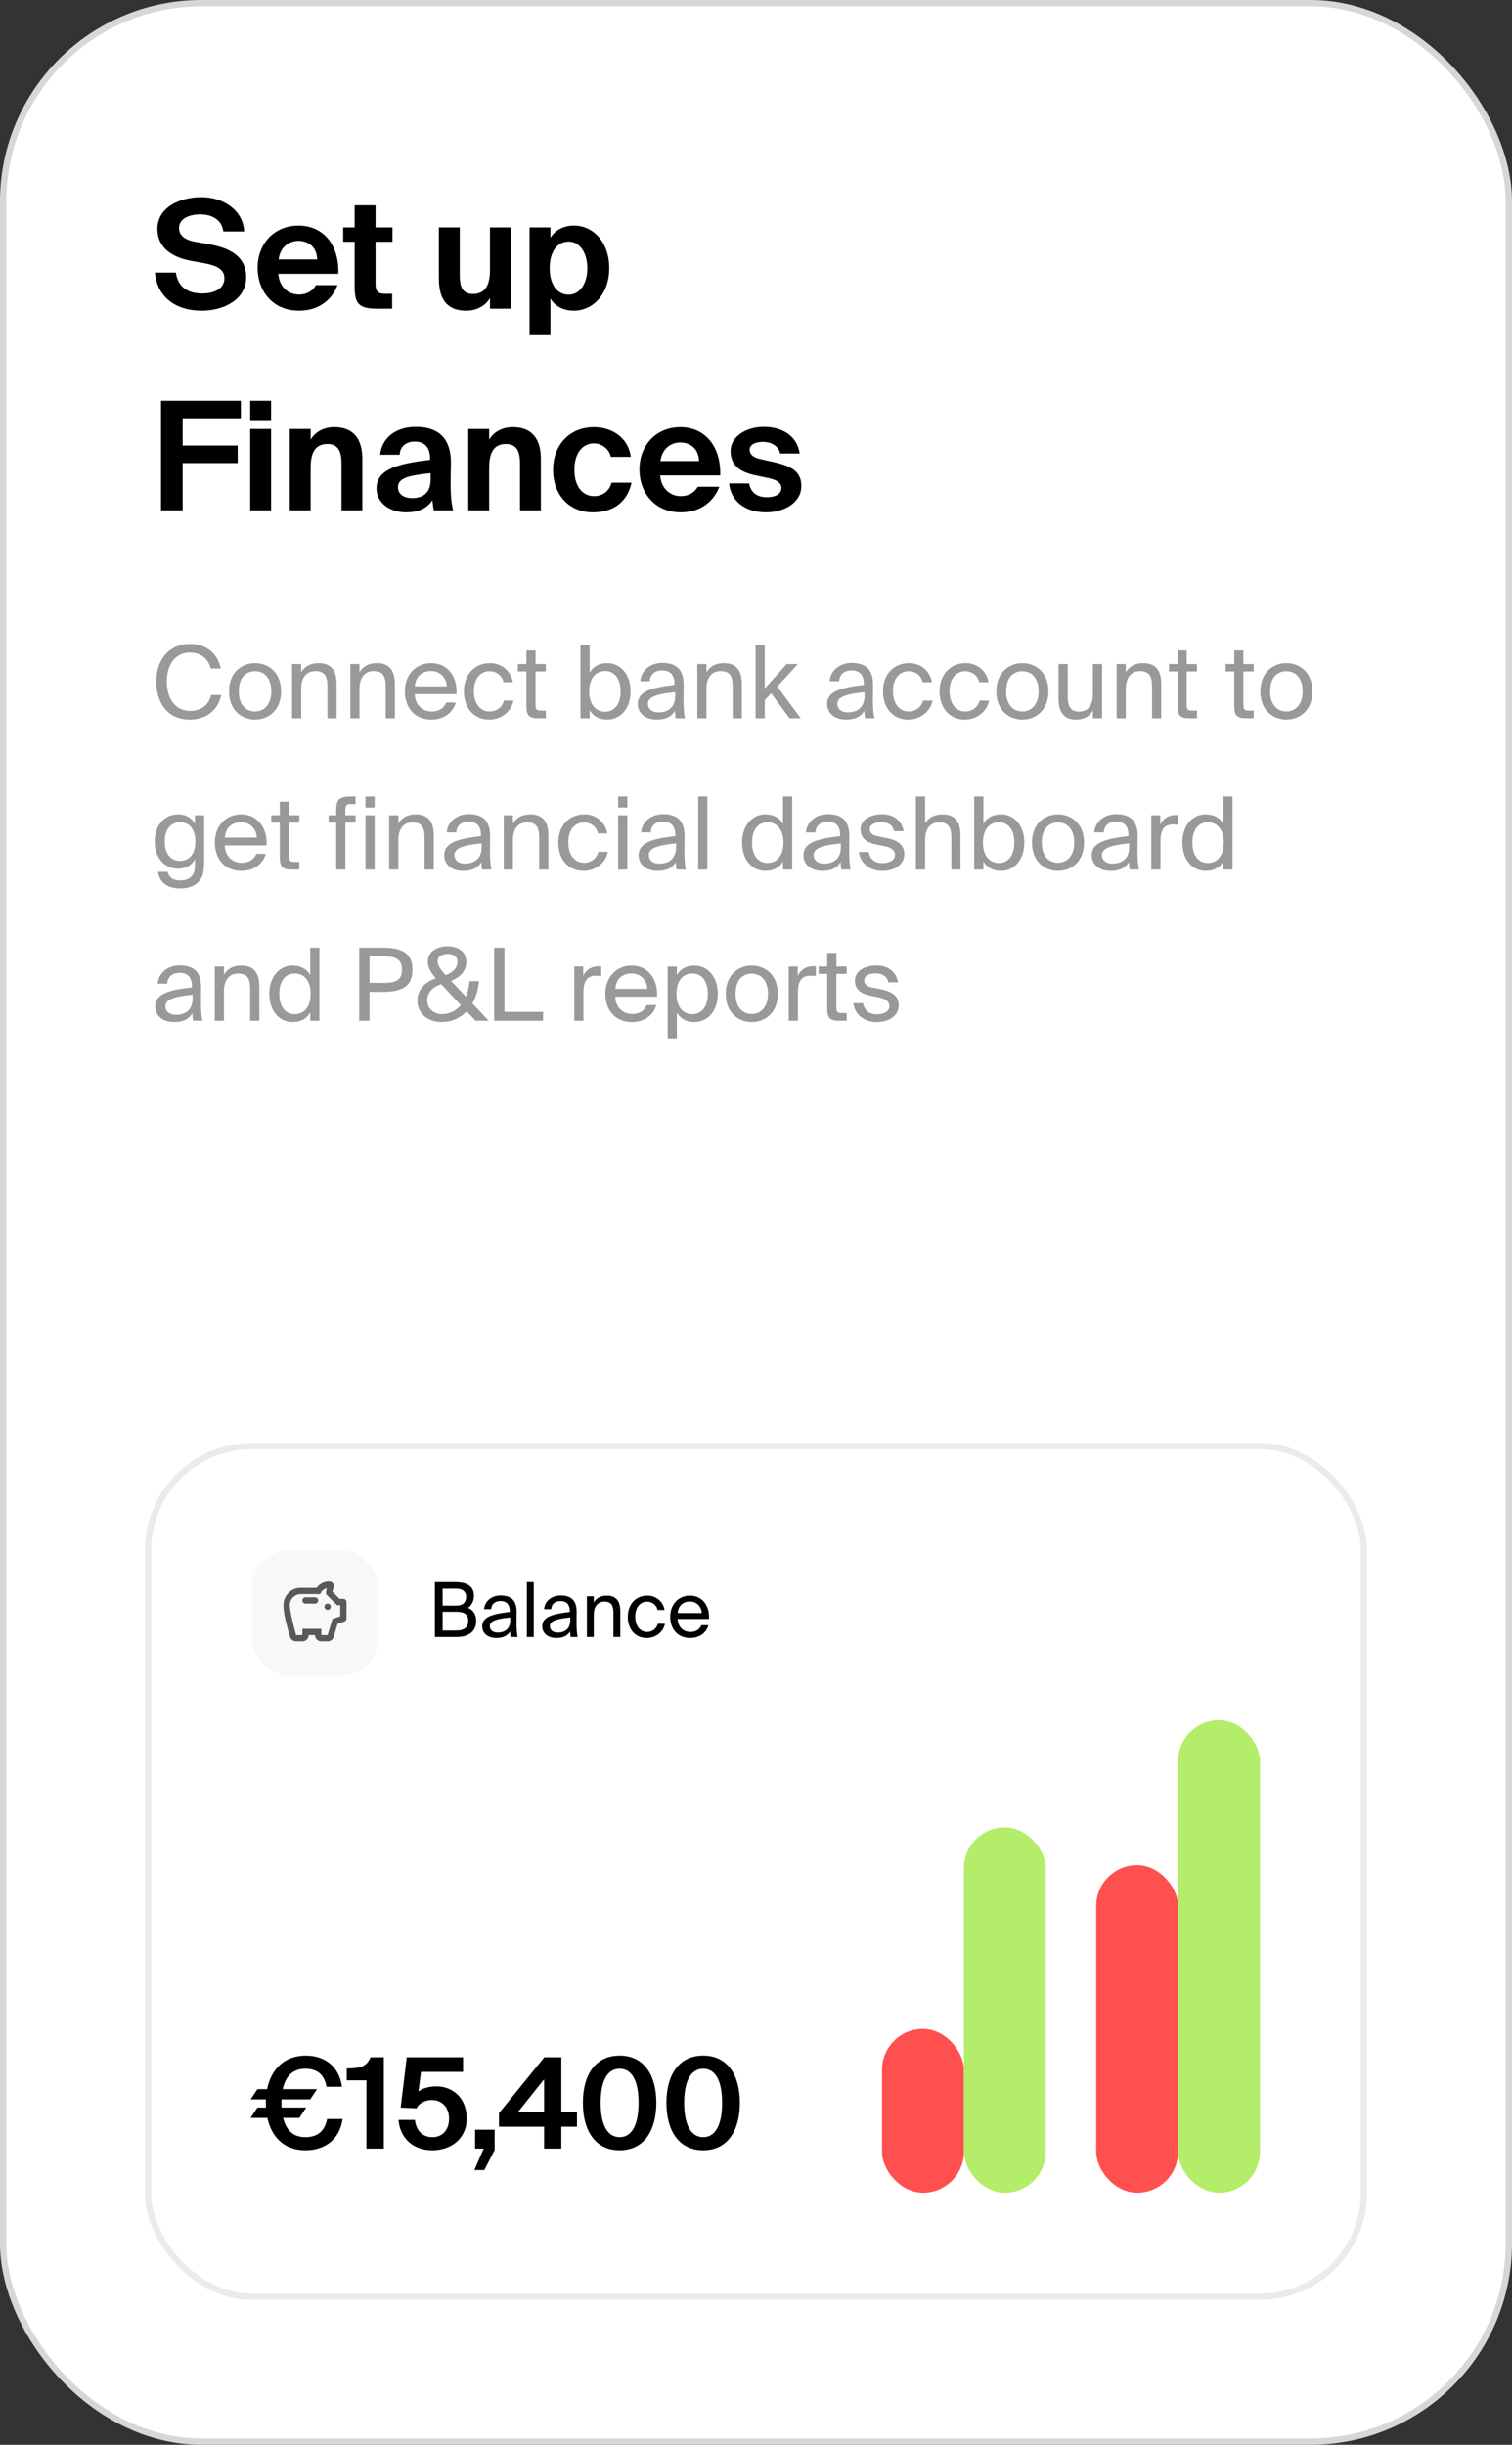 <svg xmlns="http://www.w3.org/2000/svg" width="240" height="388" fill="none"><rect width="100%" height="100%" fill="#333333" stroke="none"/><rect width="240" height="388" fill="#fff" rx="32"/><rect width="239" height="387" x=".5" y=".5" stroke="#000" stroke-opacity=".16" rx="31.5"/><path fill="#000" d="M30.192 41.368c-2.832-.552-5.208-2.016-5.208-5.04 0-3.504 3.72-5.04 6.936-5.04 3.6 0 6.672 2.112 6.84 5.448h-3.312c-.264-2.04-2.04-2.712-3.672-2.712-1.584 0-3.36.6-3.36 2.16 0 1.224 1.032 1.896 2.424 2.16l2.28.408c2.832.504 5.952 1.632 5.952 5.232 0 3.576-3.552 5.328-7.056 5.328-4.272 0-7.104-2.304-7.416-6.048h3.312c.384 2.544 2.16 3.312 4.224 3.312 1.536 0 3.48-.552 3.48-2.424 0-1.488-1.368-2.04-3.216-2.376l-2.208-.408Zm13.986 2.088c.168 2.208 1.704 3.288 3.264 3.288 1.008 0 2.04-.36 2.712-1.488h3.408c-.696 1.92-2.592 4.056-6.096 4.056-4.152 0-6.576-3.096-6.576-6.816 0-3.84 2.664-6.696 6.48-6.696 3.984 0 6.48 3.096 6.336 7.656h-9.528Zm.048-2.28h6.12c-.072-2.184-1.608-2.952-3-2.952-1.248 0-2.856.792-3.12 2.952Zm12.07-8.592h3.312v3.504h2.688v2.28h-2.688v6.672c0 1.32.456 1.584 1.632 1.584h1.008V49h-2.424c-2.952 0-3.528-.912-3.528-3.48v-7.152h-1.824v-2.28h1.824v-3.504Zm21.48 14.712c-.744 1.296-2.184 2.016-3.768 2.016-3.096 0-4.344-1.896-4.344-5.064v-8.16h3.312v7.44c0 1.728.24 3.12 2.112 3.12 2.184 0 2.688-1.8 2.688-3.84v-6.72h3.312V49h-3.312v-1.704Zm6.282 5.904V36.088h3.312v1.656c.696-1.2 2.088-1.944 3.72-1.944 3.12 0 5.616 2.688 5.616 6.744 0 4.128-2.568 6.768-5.64 6.768-1.344 0-2.88-.528-3.696-1.944V53.2h-3.312Zm9.168-10.632c0-2.52-1.248-4.224-2.952-4.224-1.824 0-3.024 1.608-3.024 4.2 0 2.64 1.2 4.224 3.024 4.224 1.704 0 2.952-1.68 2.952-4.2ZM25.56 63.6h12.672v2.784h-9.24v4.32h8.736v2.784h-8.736V81H25.56V63.6Zm17.467 0v3.072h-3.312V63.6h3.312Zm0 4.488V81h-3.312V68.088h3.312Zm6.28 1.704c.745-1.296 2.16-1.992 3.745-1.992 3.096 0 4.464 1.896 4.464 5.064V81h-3.312v-7.416c0-1.68-.36-3.12-2.232-3.12-2.184 0-2.664 1.776-2.664 3.816V81h-3.312V68.088h3.312v1.704Zm15.114 11.52c-2.472 0-4.656-1.44-4.656-3.792 0-3.048 3.432-3.96 8.496-4.536v-.216c0-1.992-1.08-2.688-2.424-2.688-1.272 0-2.328.672-2.4 2.088H60.34c.24-2.544 2.352-4.416 5.664-4.416 3.072 0 5.568 1.32 5.568 5.688 0 .408-.048 2.112-.048 3.288 0 2.04.144 3.192.384 4.272H68.86c-.096-.408-.168-.984-.216-1.608-.912 1.344-2.28 1.92-4.224 1.92Zm3.936-6.216c-3.696.384-5.184.816-5.184 2.256 0 .936.744 1.704 2.232 1.704 2.064 0 2.952-1.128 2.952-3v-.96Zm9.287-5.304c.744-1.296 2.16-1.992 3.744-1.992 3.096 0 4.464 1.896 4.464 5.064V81H82.54v-7.416c0-1.68-.36-3.12-2.232-3.12-2.184 0-2.664 1.776-2.664 3.816V81h-3.312V68.088h3.312v1.704Zm22.481 2.712h-3.168c-.24-1.224-1.44-2.136-2.688-2.136-1.728 0-3.096 1.464-3.096 4.152 0 2.712 1.296 4.224 3.12 4.224 1.128 0 2.352-.576 2.784-2.136h3.168c-.768 3.528-3.456 4.704-6.12 4.704-3.864 0-6.336-2.856-6.336-6.744 0-3.936 2.616-6.768 6.48-6.768 2.688 0 5.424 1.488 5.856 4.704Zm4.663 2.952c.168 2.208 1.704 3.288 3.264 3.288 1.008 0 2.04-.36 2.712-1.488h3.408c-.696 1.92-2.592 4.056-6.096 4.056-4.152 0-6.576-3.096-6.576-6.816 0-3.84 2.664-6.696 6.48-6.696 3.984 0 6.48 3.096 6.336 7.656h-9.528Zm.048-2.28h6.12c-.072-2.184-1.608-2.952-3-2.952-1.248 0-2.856.792-3.12 2.952Zm19.002-1.2c-.24-1.08-1.248-1.848-2.76-1.848-1.224 0-2.088.456-2.088 1.248 0 .696.504 1.224 1.728 1.488l1.728.384c2.568.576 4.752 1.224 4.752 3.888 0 2.592-2.664 4.176-5.592 4.176-3.168 0-5.568-1.632-5.88-4.584h3.192c.192 1.248 1.08 2.184 2.784 2.184 1.416 0 2.328-.528 2.328-1.464 0-.96-1.008-1.344-2.112-1.584l-1.92-.408c-2.424-.504-4.032-1.512-4.032-3.864 0-2.328 2.496-3.84 5.28-3.84 2.688 0 5.256 1.248 5.688 4.224h-3.096Z"/><path fill="#000" fill-opacity=".4" d="M35.104 110.304c-.512 2.56-2.512 3.904-5.024 3.904-3.328 0-5.264-2.496-5.264-6.032 0-3.6 2.112-5.984 5.392-5.984 2.4 0 4.336 1.424 4.832 3.904h-1.584c-.352-1.44-1.472-2.528-3.328-2.528-2.048 0-3.648 1.6-3.648 4.608 0 2.928 1.536 4.656 3.696 4.656 1.84 0 2.976-1.04 3.344-2.528h1.584Zm9.51-.576c0 3.12-2.128 4.48-4.128 4.48s-4.128-1.36-4.128-4.48 2.128-4.48 4.128-4.48 4.128 1.36 4.128 4.48Zm-4.128 3.2c1.312 0 2.576-.992 2.576-3.2 0-2.288-1.264-3.2-2.576-3.2s-2.576.848-2.576 3.2c0 2.288 1.264 3.2 2.576 3.2Zm7.325-6.24c.496-.816 1.328-1.44 2.784-1.44 2.08 0 2.832 1.344 2.832 3.312V114h-1.456v-5.008c0-1.328-.224-2.48-1.888-2.48-1.408 0-2.272.976-2.272 2.816V114h-1.456v-8.608h1.456v1.296Zm9.25 0c.496-.816 1.328-1.44 2.784-1.44 2.08 0 2.832 1.344 2.832 3.312V114h-1.456v-5.008c0-1.328-.224-2.48-1.888-2.48-1.408 0-2.272.976-2.272 2.816V114h-1.456v-8.608h1.456v1.296Zm8.77 3.488c.064 1.856 1.376 2.752 2.656 2.752 1.28 0 1.984-.576 2.352-1.424h1.504c-.4 1.488-1.76 2.704-3.856 2.704-2.72 0-4.224-1.952-4.224-4.496 0-2.72 1.824-4.464 4.176-4.464 2.624 0 4.208 2.208 4.016 4.928h-6.624Zm.016-1.248h5.072c-.032-1.216-.944-2.432-2.48-2.432-1.296 0-2.464.704-2.592 2.432Zm15.551-.656h-1.472c-.208-1.024-1.104-1.744-2.224-1.744-1.296 0-2.48 1.008-2.48 3.168 0 2.192 1.2 3.232 2.48 3.232 1.216 0 2.08-.816 2.288-1.728h1.504c-.288 1.616-1.84 3.008-3.84 3.008-2.464 0-4.016-1.872-4.016-4.496 0-2.56 1.616-4.464 4.16-4.464 2.08 0 3.408 1.568 3.6 3.024Zm2.154-5.04h1.456v2.16h1.632v1.168h-1.632v5.104c0 .896.064 1.12.896 1.12h.736V114h-1.056c-1.648 0-2.032-.368-2.032-2.16v-5.28h-1.36v-1.168h1.36v-2.16Zm10.04-.832v4.352c.528-.912 1.44-1.504 2.816-1.504 1.968 0 3.68 1.648 3.68 4.48 0 2.848-1.712 4.48-3.68 4.48-1.376 0-2.288-.592-2.816-1.504V114h-1.456v-11.6h1.456Zm2.448 10.56c1.488 0 2.464-1.184 2.464-3.232s-.976-3.232-2.464-3.232c-1.296 0-2.512.96-2.512 3.232 0 2.272 1.216 3.232 2.512 3.232Zm5.194-1.232c0-2.032 2.288-2.624 5.824-3.024v-.208c0-1.568-.88-2.096-1.952-2.096-1.2 0-1.904.656-1.968 1.712h-1.504c.144-1.856 1.776-2.896 3.456-2.896 2.368 0 3.44 1.136 3.424 3.552l-.016 1.984c-.016 1.44.064 2.432.224 3.248h-1.472a9.318 9.318 0 0 1-.112-1.184c-.528.88-1.424 1.392-2.944 1.392-1.616 0-2.96-.896-2.96-2.48Zm5.936-1.872c-2.64.272-4.32.656-4.32 1.84 0 .816.624 1.36 1.664 1.36 1.36 0 2.656-.624 2.656-2.656v-.544Zm4.969-3.168c.496-.816 1.328-1.44 2.784-1.44 2.08 0 2.832 1.344 2.832 3.312V114h-1.456v-5.008c0-1.328-.224-2.48-1.888-2.48-1.408 0-2.272.976-2.272 2.816V114h-1.456v-8.608h1.456v1.296Zm9.25-4.288v6.864l3.472-3.872h1.792l-3.28 3.568 3.728 5.04h-1.776l-2.928-3.968-1.008 1.088V114h-1.456v-11.6h1.456Zm9.907 9.328c0-2.032 2.288-2.624 5.824-3.024v-.208c0-1.568-.88-2.096-1.952-2.096-1.2 0-1.904.656-1.968 1.712h-1.504c.144-1.856 1.776-2.896 3.456-2.896 2.368 0 3.44 1.136 3.424 3.552l-.016 1.984c-.016 1.44.064 2.432.224 3.248h-1.472a9.318 9.318 0 0 1-.112-1.184c-.528.88-1.424 1.392-2.944 1.392-1.616 0-2.96-.896-2.96-2.48Zm5.936-1.872c-2.64.272-4.32.656-4.32 1.84 0 .816.624 1.36 1.664 1.36 1.36 0 2.656-.624 2.656-2.656v-.544Zm10.682-1.584h-1.472c-.208-1.024-1.104-1.744-2.224-1.744-1.296 0-2.48 1.008-2.48 3.168 0 2.192 1.2 3.232 2.48 3.232 1.216 0 2.08-.816 2.288-1.728h1.504c-.288 1.616-1.84 3.008-3.84 3.008-2.464 0-4.016-1.872-4.016-4.496 0-2.56 1.616-4.464 4.16-4.464 2.08 0 3.408 1.568 3.6 3.024Zm8.984 0h-1.472c-.208-1.024-1.104-1.744-2.224-1.744-1.296 0-2.48 1.008-2.48 3.168 0 2.192 1.2 3.232 2.48 3.232 1.216 0 2.08-.816 2.288-1.728h1.504c-.288 1.616-1.84 3.008-3.84 3.008-2.464 0-4.016-1.872-4.016-4.496 0-2.56 1.616-4.464 4.16-4.464 2.08 0 3.408 1.568 3.6 3.024Zm9.513 1.456c0 3.12-2.128 4.48-4.128 4.48s-4.128-1.36-4.128-4.48 2.128-4.48 4.128-4.48 4.128 1.36 4.128 4.48Zm-4.128 3.2c1.312 0 2.576-.992 2.576-3.2 0-2.288-1.264-3.2-2.576-3.2s-2.576.848-2.576 3.2c0 2.288 1.264 3.2 2.576 3.2Zm11.197-.16c-.496.816-1.28 1.44-2.704 1.44-2 0-2.752-1.344-2.752-3.312v-5.504h1.456v5.072c0 1.328.224 2.48 1.808 2.48 1.376 0 2.192-.976 2.192-2.816v-4.736h1.456V114h-1.456v-1.232Zm5.222-6.08c.496-.816 1.328-1.44 2.784-1.44 2.08 0 2.832 1.344 2.832 3.312V114h-1.456v-5.008c0-1.328-.224-2.48-1.888-2.48-1.408 0-2.272.976-2.272 2.816V114h-1.456v-8.608h1.456v1.296Zm8.21-3.456h1.456v2.16H190v1.168h-1.632v5.104c0 .896.064 1.12.896 1.12H190V114h-1.056c-1.648 0-2.032-.368-2.032-2.16v-5.28h-1.36v-1.168h1.36v-2.16Zm9 0h1.456v2.16H199v1.168h-1.632v5.104c0 .896.064 1.12.896 1.12H199V114h-1.056c-1.648 0-2.032-.368-2.032-2.16v-5.28h-1.36v-1.168h1.36v-2.16Zm12.405 6.496c0 3.12-2.128 4.48-4.128 4.48s-4.128-1.36-4.128-4.48 2.128-4.48 4.128-4.48 4.128 1.36 4.128 4.48Zm-4.128 3.2c1.312 0 2.576-.992 2.576-3.2 0-2.288-1.264-3.2-2.576-3.2s-2.576.848-2.576 3.2c0 2.288 1.264 3.2 2.576 3.2ZM30.944 129.392H32.4v7.456c0 1.76-.32 2.48-.816 3.024-.624.72-1.696 1.136-2.976 1.136-1.952 0-3.264-.896-3.536-2.64h1.552c.192.768.656 1.36 2 1.36.784 0 1.376-.224 1.76-.64.32-.336.56-.736.56-1.904v-.816c-.528.912-1.36 1.488-2.736 1.488-1.904 0-3.648-1.536-3.648-4.304 0-2.752 1.744-4.304 3.648-4.304 1.376 0 2.208.592 2.736 1.504v-1.36Zm-2.368 1.104c-1.424 0-2.432 1.104-2.432 3.056 0 1.968 1.008 3.072 2.432 3.072 1.296 0 2.432-.88 2.432-3.072 0-2.176-1.136-3.056-2.432-3.056Zm7.099 3.68c.064 1.856 1.376 2.752 2.656 2.752 1.28 0 1.984-.576 2.352-1.424h1.504c-.4 1.488-1.76 2.704-3.856 2.704-2.72 0-4.224-1.952-4.224-4.496 0-2.72 1.824-4.464 4.176-4.464 2.624 0 4.208 2.208 4.016 4.928h-6.624Zm.016-1.248h5.072c-.032-1.216-.944-2.432-2.48-2.432-1.296 0-2.464.704-2.592 2.432Zm8.72-5.696h1.457v2.16H47.5v1.168h-1.632v5.104c0 .896.064 1.12.896 1.12h.736V138h-1.056c-1.648 0-2.032-.368-2.032-2.16v-5.28h-1.36v-1.168h1.36v-2.16Zm8.953 1.536c0-1.792.368-2.368 2.32-2.368h.752v1.216h-.72c-.768 0-.896.176-.896 1.072v.704h1.616v1.168H54.82V138h-1.456v-7.44h-1.2v-1.168h1.2v-.624Zm6.103-2.368v1.76h-1.456v-1.76h1.456Zm0 2.992V138h-1.456v-8.608h1.456Zm3.766 1.296c.496-.816 1.328-1.44 2.784-1.44 2.08 0 2.832 1.344 2.832 3.312V138h-1.456v-5.008c0-1.328-.224-2.48-1.888-2.48-1.408 0-2.272.976-2.272 2.816V138h-1.456v-8.608h1.456v1.296Zm7.282 5.04c0-2.032 2.288-2.624 5.824-3.024v-.208c0-1.568-.88-2.096-1.952-2.096-1.2 0-1.904.656-1.968 1.712h-1.504c.144-1.856 1.776-2.896 3.456-2.896 2.368 0 3.44 1.136 3.424 3.552l-.016 1.984c-.016 1.44.064 2.432.224 3.248h-1.472a9.318 9.318 0 0 1-.112-1.184c-.528.88-1.424 1.392-2.944 1.392-1.616 0-2.96-.896-2.96-2.48Zm5.936-1.872c-2.64.272-4.32.656-4.32 1.84 0 .816.624 1.36 1.664 1.36 1.36 0 2.656-.624 2.656-2.656v-.544Zm4.97-3.168c.495-.816 1.328-1.44 2.783-1.44 2.08 0 2.833 1.344 2.833 3.312V138H85.58v-5.008c0-1.328-.224-2.48-1.888-2.48-1.407 0-2.271.976-2.271 2.816V138h-1.457v-8.608h1.457v1.296Zm14.961 1.584H94.91c-.207-1.024-1.103-1.744-2.224-1.744-1.296 0-2.48 1.008-2.48 3.168 0 2.192 1.2 3.232 2.48 3.232 1.216 0 2.08-.816 2.288-1.728h1.504c-.287 1.616-1.84 3.008-3.84 3.008-2.464 0-4.016-1.872-4.016-4.496 0-2.56 1.617-4.464 4.16-4.464 2.08 0 3.409 1.568 3.6 3.024Zm3.195-5.872v1.76H98.12v-1.76h1.456Zm0 2.992V138H98.12v-8.608h1.456Zm1.797 6.336c0-2.032 2.288-2.624 5.824-3.024v-.208c0-1.568-.88-2.096-1.952-2.096-1.2 0-1.904.656-1.968 1.712h-1.504c.144-1.856 1.776-2.896 3.456-2.896 2.368 0 3.44 1.136 3.424 3.552l-.016 1.984c-.016 1.44.064 2.432.224 3.248h-1.472a9.318 9.318 0 0 1-.112-1.184c-.528.88-1.424 1.392-2.944 1.392-1.616 0-2.96-.896-2.96-2.48Zm5.936-1.872c-2.64.272-4.32.656-4.32 1.84 0 .816.624 1.36 1.664 1.36 1.36 0 2.656-.624 2.656-2.656v-.544Zm4.97 4.144h-1.456v-11.6h1.456V138Zm12.01-11.6h1.456V138h-1.456v-1.296c-.528.912-1.44 1.504-2.816 1.504-1.968 0-3.68-1.632-3.68-4.48 0-2.832 1.712-4.48 3.68-4.48 1.376 0 2.288.592 2.816 1.504V126.4Zm-2.448 4.096c-1.488 0-2.464 1.184-2.464 3.232s.976 3.232 2.464 3.232c1.296 0 2.512-.96 2.512-3.232 0-2.272-1.216-3.232-2.512-3.232Zm5.689 5.232c0-2.032 2.288-2.624 5.824-3.024v-.208c0-1.568-.88-2.096-1.952-2.096-1.2 0-1.904.656-1.968 1.712h-1.504c.144-1.856 1.776-2.896 3.456-2.896 2.368 0 3.44 1.136 3.424 3.552l-.016 1.984c-.016 1.44.064 2.432.224 3.248h-1.472a9.318 9.318 0 0 1-.112-1.184c-.528.88-1.424 1.392-2.944 1.392-1.616 0-2.96-.896-2.96-2.48Zm5.936-1.872c-2.64.272-4.32.656-4.32 1.84 0 .816.624 1.36 1.664 1.36 1.36 0 2.656-.624 2.656-2.656v-.544Zm8.441-1.952c-.224-1.024-1.024-1.424-2.032-1.424-.848 0-1.808.304-1.808 1.088 0 .688.48 1.008 1.312 1.168l1.216.24c1.568.304 2.944.896 2.944 2.56 0 1.696-1.536 2.672-3.504 2.672-2.256 0-3.536-1.488-3.696-2.992h1.536c.224 1.104.912 1.76 2.192 1.76 1.104 0 2-.48 2-1.28 0-.864-.816-1.232-1.744-1.424l-1.28-.256c-1.168-.24-2.448-.784-2.448-2.384 0-1.52 1.536-2.4 3.44-2.4 1.856 0 3.12 1.04 3.392 2.672h-1.52Zm4.934-1.216c.496-.816 1.328-1.44 2.784-1.44 2.08 0 2.832 1.344 2.832 3.312V138h-1.456v-5.008c0-1.328-.224-2.48-1.888-2.48-1.408 0-2.272.976-2.272 2.816V138h-1.456v-11.6h1.456v4.288Zm9.25-4.288v4.352c.528-.912 1.44-1.504 2.816-1.504 1.968 0 3.68 1.648 3.68 4.48 0 2.848-1.712 4.48-3.68 4.48-1.376 0-2.288-.592-2.816-1.504V138h-1.456v-11.6h1.456Zm2.448 10.56c1.488 0 2.464-1.184 2.464-3.232s-.976-3.232-2.464-3.232c-1.296 0-2.512.96-2.512 3.232 0 2.272 1.216 3.232 2.512 3.232Zm13.527-3.232c0 3.12-2.128 4.48-4.128 4.48s-4.128-1.36-4.128-4.48 2.128-4.48 4.128-4.48 4.128 1.36 4.128 4.48Zm-4.128 3.2c1.312 0 2.576-.992 2.576-3.2 0-2.288-1.264-3.2-2.576-3.2s-2.576.848-2.576 3.2c0 2.288 1.264 3.2 2.576 3.2Zm5.357-1.2c0-2.032 2.288-2.624 5.824-3.024v-.208c0-1.568-.88-2.096-1.952-2.096-1.2 0-1.904.656-1.968 1.712h-1.504c.144-1.856 1.776-2.896 3.456-2.896 2.368 0 3.44 1.136 3.424 3.552l-.016 1.984c-.016 1.44.064 2.432.224 3.248h-1.472a9.318 9.318 0 0 1-.112-1.184c-.528.88-1.424 1.392-2.944 1.392-1.616 0-2.96-.896-2.96-2.48Zm5.936-1.872c-2.64.272-4.32.656-4.32 1.84 0 .816.624 1.36 1.664 1.36 1.36 0 2.656-.624 2.656-2.656v-.544Zm7.802-2.944c-.304-.032-.576-.064-.816-.064-1.344 0-2.016.752-2.016 2.64V138h-1.456v-8.608h1.424v1.504c.432-.976 1.312-1.52 2.432-1.552.144 0 .272 0 .432.016v1.552Zm7.147-4.512h1.456V138h-1.456v-1.296c-.528.912-1.44 1.504-2.816 1.504-1.968 0-3.68-1.632-3.68-4.48 0-2.832 1.712-4.48 3.68-4.48 1.376 0 2.288.592 2.816 1.504V126.4Zm-2.448 4.096c-1.488 0-2.464 1.184-2.464 3.232s.976 3.232 2.464 3.232c1.296 0 2.512-.96 2.512-3.232 0-2.272-1.216-3.232-2.512-3.232ZM24.64 159.728c0-2.032 2.288-2.624 5.824-3.024v-.208c0-1.568-.88-2.096-1.952-2.096-1.2 0-1.904.656-1.968 1.712H25.04c.144-1.856 1.776-2.896 3.456-2.896 2.368 0 3.44 1.136 3.424 3.552l-.016 1.984c-.016 1.44.064 2.432.224 3.248h-1.472a9.318 9.318 0 0 1-.112-1.184c-.528.88-1.424 1.392-2.944 1.392-1.616 0-2.96-.896-2.96-2.48Zm5.936-1.872c-2.64.272-4.32.656-4.32 1.84 0 .816.624 1.36 1.664 1.36 1.36 0 2.656-.624 2.656-2.656v-.544Zm4.97-3.168c.495-.816 1.328-1.44 2.784-1.44 2.08 0 2.831 1.344 2.831 3.312V162h-1.456v-5.008c0-1.328-.224-2.48-1.887-2.48-1.408 0-2.273.976-2.273 2.816V162H34.09v-8.608h1.456v1.296Zm13.697-4.288H50.7V162h-1.456v-1.296c-.528.912-1.44 1.504-2.816 1.504-1.968 0-3.68-1.632-3.68-4.48 0-2.832 1.712-4.48 3.68-4.48 1.377 0 2.288.592 2.816 1.504V150.4Zm-2.448 4.096c-1.488 0-2.464 1.184-2.464 3.232s.976 3.232 2.464 3.232c1.297 0 2.512-.96 2.512-3.232 0-2.272-1.215-3.232-2.512-3.232ZM60.65 150.4c2.832 0 4.816.64 4.816 3.504 0 2.88-1.984 3.504-4.816 3.504h-2V162h-1.632v-11.6h3.632Zm-2 1.376v4.208h2.128c1.696 0 3.024-.176 3.024-2.08 0-1.888-1.328-2.128-3.024-2.128H58.65Zm7.611 7.04c0-1.776 1.184-2.96 2.928-3.552-.767-.88-1.28-1.712-1.28-2.624 0-1.504 1.313-2.464 3.12-2.464 1.408 0 2.976.64 2.976 2.496 0 1.456-.976 2.432-2.4 3.008l2.353 2.496c.288-.704.496-1.52.56-2.464h1.504c-.097 1.264-.448 2.496-1.04 3.536L77.573 162h-2.096l-1.409-1.504c-.992 1.056-2.32 1.712-3.951 1.712-2.368 0-3.857-1.488-3.857-3.392Zm4.448-4.096.032.048c1.105-.4 1.873-1.152 1.873-2.08 0-.944-.704-1.296-1.552-1.296-.817 0-1.6.352-1.6 1.136 0 .736.624 1.552 1.248 2.192Zm2.433 4.8-3.105-3.328c-1.376.496-2.224 1.296-2.224 2.56 0 1.344 1.088 2.192 2.305 2.192 1.183 0 2.24-.496 3.023-1.424Zm6.93 1.072h6.127V162h-7.76v-11.6h1.632v10.192Zm15.369-5.68c-.304-.032-.576-.064-.816-.064-1.344 0-2.016.752-2.016 2.64V162h-1.456v-8.608h1.424v1.504c.432-.976 1.312-1.52 2.432-1.552.144 0 .272 0 .432.016v1.552Zm2.22 3.264c.063 1.856 1.375 2.752 2.655 2.752 1.28 0 1.984-.576 2.352-1.424h1.504c-.4 1.488-1.76 2.704-3.856 2.704-2.72 0-4.224-1.952-4.224-4.496 0-2.72 1.824-4.464 4.176-4.464 2.624 0 4.208 2.208 4.016 4.928H97.66Zm.015-1.248h5.072c-.032-1.216-.944-2.432-2.48-2.432-1.296 0-2.464.704-2.592 2.432Zm9.761-3.536v1.36c.528-.912 1.44-1.504 2.816-1.504 1.968 0 3.68 1.648 3.68 4.48 0 2.848-1.712 4.48-3.68 4.48-1.376 0-2.288-.592-2.816-1.504v4.096h-1.456v-11.408h1.456Zm2.448 7.568c1.488 0 2.464-1.184 2.464-3.232s-.976-3.232-2.464-3.232c-1.296 0-2.512.96-2.512 3.232 0 2.272 1.216 3.232 2.512 3.232Zm13.573-3.232c0 3.12-2.128 4.48-4.128 4.48s-4.128-1.36-4.128-4.48 2.128-4.48 4.128-4.48 4.128 1.36 4.128 4.48Zm-4.128 3.2c1.312 0 2.576-.992 2.576-3.2 0-2.288-1.264-3.2-2.576-3.2s-2.576.848-2.576 3.2c0 2.288 1.264 3.2 2.576 3.2Zm10.158-6.016c-.304-.032-.576-.064-.816-.064-1.344 0-2.016.752-2.016 2.64V162H125.2v-8.608h1.424v1.504c.432-.976 1.312-1.52 2.432-1.552.144 0 .272 0 .432.016v1.552Zm1.815-3.68h1.456v2.16h1.632v1.168h-1.632v5.104c0 .896.064 1.12.896 1.12h.736V162h-1.056c-1.648 0-2.032-.368-2.032-2.16v-5.28h-1.36v-1.168h1.36v-2.16Zm9.716 4.672c-.224-1.024-1.024-1.424-2.032-1.424-.848 0-1.808.304-1.808 1.088 0 .688.48 1.008 1.312 1.168l1.216.24c1.568.304 2.944.896 2.944 2.56 0 1.696-1.536 2.672-3.504 2.672-2.256 0-3.536-1.488-3.696-2.992h1.536c.224 1.104.912 1.76 2.192 1.76 1.104 0 2-.48 2-1.28 0-.864-.816-1.232-1.744-1.424l-1.28-.256c-1.168-.24-2.448-.784-2.448-2.384 0-1.52 1.536-2.4 3.44-2.4 1.856 0 3.12 1.04 3.392 2.672h-1.52Z"/><rect width="192" height="134" x="24" y="230" fill="#fff" rx="16"/><rect width="193" height="135" x="23.5" y="229.5" stroke="#000" stroke-opacity=".08" rx="16.5"/><path fill="#000" d="M44.94 336.12c.42 1.72 1.4 3.06 3.52 3.06 1.54 0 3.02-.6 3.46-2.88h2.46c-.46 3.24-2.8 4.96-5.92 4.96-3.16 0-5.32-1.9-6.02-5.14h-2.66l1.08-1.64h1.36c-.02-.24-.02-.5-.02-.78v-.52h-2.42l1.08-1.62h1.54c.66-3.34 2.92-5.32 6.14-5.32 3.12 0 5.34 1.84 5.74 4.94h-2.44c-.4-2.1-1.66-2.86-3.38-2.86-2.12 0-3.18 1.36-3.58 3.24h5.44l-1.08 1.62h-4.56v.52c0 .26 0 .52.02.78h3.9l-1.08 1.64h-2.58ZM58.16 341v-10.84h-3.12v-1.88c2.1-.06 3.08-.2 3.78-1.78h2.1V341h-2.76Zm13.122-4.76c0-1.98-1.34-2.96-2.68-2.96-1.28 0-2.2.64-2.48 1.32l-2.52-.12.96-7.98h8.94v2.32h-6.68l-.4 3.1c.6-.44 1.54-.8 2.88-.8 2.48 0 4.78 1.76 4.78 5.1 0 3.2-2.48 5.04-5.46 5.04-3.4 0-5.2-2.32-5.36-4.82h2.6c.16 1.5 1.02 2.74 2.8 2.74 1.52 0 2.62-1.1 2.62-2.94Zm4.133 1.76h3.1v3.22l-1.64 3.18h-1.58l1.48-3.4h-1.36v-3Zm16.168-.48h-2.48V341h-2.74v-3.48h-7.16v-2.16l7.2-8.86h2.7v8.68h2.48v2.34Zm-9.36-2.34h4.14V330l-4.14 5.18Zm10.296-1.46c0-4.4 1.96-7.48 5.84-7.48 3.86 0 5.82 3.08 5.82 7.48 0 4.42-1.96 7.54-5.82 7.54-3.88 0-5.84-3.12-5.84-7.54Zm8.84 0c0-3.46-1.04-5.4-3-5.4s-3.02 1.94-3.02 5.4c0 3.48 1.06 5.46 3.02 5.46s3-1.98 3-5.46Zm4.421 0c0-4.4 1.96-7.48 5.84-7.48 3.86 0 5.82 3.08 5.82 7.48 0 4.42-1.96 7.54-5.82 7.54-3.88 0-5.84-3.12-5.84-7.54Zm8.84 0c0-3.46-1.04-5.4-3-5.4s-3.02 1.94-3.02 5.4c0 3.48 1.06 5.46 3.02 5.46s3-1.98 3-5.46Z"/><rect width="20" height="20" x="40" y="246" fill="#F8F8F8" rx="6"/><path fill="#000" fill-opacity=".64" d="M46.962 260.5a.923.923 0 0 1-.556-.2.943.943 0 0 1-.356-.488 55.101 55.101 0 0 1-.512-1.818c-.134-.513-.24-.963-.32-1.35a12.033 12.033 0 0 1-.168-1.031 7.85 7.85 0 0 1-.05-.863c0-.767.267-1.417.8-1.95a2.655 2.655 0 0 1 1.95-.8h2.5c.225-.3.51-.542.856-.725A2.407 2.407 0 0 1 52.25 251c.208 0 .385.073.531.219a.723.723 0 0 1 .2.681.972.972 0 0 1-.044.138 7.034 7.034 0 0 0-.093.274 1.99 1.99 0 0 0-.069.301l1.138 1.137h.587c.142 0 .26.048.356.144a.483.483 0 0 1 .144.356v2.625a.464.464 0 0 1-.094.287.563.563 0 0 1-.256.188l-1.063.35-.625 2.088a.987.987 0 0 1-.962.712h-1a.962.962 0 0 1-.706-.294.962.962 0 0 1-.294-.706h-1c0 .275-.098.51-.294.706a.962.962 0 0 1-.706.294h-1.038Zm.038-1h1v-1h3v1h1l.775-2.575 1.225-.412v-1.763h-.5L51.75 253c0-.167.01-.329.031-.487a3.33 3.33 0 0 1 .094-.463 1.58 1.58 0 0 0-.638.344 1.402 1.402 0 0 0-.4.606H47.75c-.483 0-.896.171-1.237.513A1.684 1.684 0 0 0 46 254.75c0 .342.087.927.263 1.756.175.829.42 1.827.737 2.994Zm5-4c.142 0 .26-.048.356-.144A.483.483 0 0 0 52.5 255a.483.483 0 0 0-.144-.356.484.484 0 0 0-.356-.144.483.483 0 0 0-.356.144.483.483 0 0 0-.144.356c0 .142.048.26.144.356a.483.483 0 0 0 .356.144Zm-2-1c.142 0 .26-.048.356-.144A.483.483 0 0 0 50.5 254a.483.483 0 0 0-.144-.356.484.484 0 0 0-.356-.144h-1.5a.484.484 0 0 0-.356.144A.483.483 0 0 0 48 254c0 .142.048.26.144.356a.484.484 0 0 0 .356.144H50Z"/><path fill="#000" d="M69.032 251.1h3.132c1.62 0 3.06.42 3.06 2.148 0 .828-.36 1.572-.96 1.92.828.348 1.32.996 1.32 2.064 0 1.848-1.38 2.568-3.12 2.568h-3.432v-8.7Zm1.224 3.72h2.1c.996 0 1.632-.384 1.632-1.404 0-.888-.66-1.284-1.632-1.284h-2.1v2.688Zm0 3.948h2.22c1.236 0 1.848-.54 1.848-1.524 0-1.02-.612-1.452-1.92-1.452h-2.148v2.976Zm6.287-.672c0-1.524 1.715-1.968 4.367-2.268v-.156c0-1.176-.66-1.572-1.463-1.572-.9 0-1.428.492-1.477 1.284h-1.127c.108-1.392 1.331-2.172 2.591-2.172 1.776 0 2.58.852 2.569 2.664l-.013 1.488c-.011 1.08.049 1.824.169 2.436h-1.105a6.988 6.988 0 0 1-.084-.888c-.395.66-1.067 1.044-2.207 1.044-1.213 0-2.22-.672-2.22-1.86Zm4.451-1.404c-1.98.204-3.24.492-3.24 1.38 0 .612.468 1.02 1.248 1.02 1.02 0 1.993-.468 1.993-1.992v-.408Zm3.728 3.108H83.63v-8.7h1.092v8.7Zm1.348-1.704c0-1.524 1.716-1.968 4.368-2.268v-.156c0-1.176-.66-1.572-1.464-1.572-.9 0-1.428.492-1.476 1.284H86.37c.108-1.392 1.332-2.172 2.592-2.172 1.776 0 2.58.852 2.568 2.664l-.012 1.488c-.012 1.08.048 1.824.168 2.436h-1.104a6.988 6.988 0 0 1-.084-.888c-.396.66-1.068 1.044-2.208 1.044-1.212 0-2.22-.672-2.22-1.86Zm4.452-1.404c-1.98.204-3.24.492-3.24 1.38 0 .612.468 1.02 1.248 1.02 1.02 0 1.992-.468 1.992-1.992v-.408Zm3.727-2.376c.372-.612.996-1.08 2.088-1.08 1.56 0 2.124 1.008 2.124 2.484v4.08h-1.092v-3.756c0-.996-.168-1.86-1.416-1.86-1.056 0-1.704.732-1.704 2.112v3.504h-1.092v-6.456h1.092v.972Zm11.221 1.188h-1.104c-.156-.768-.828-1.308-1.668-1.308-.972 0-1.86.756-1.86 2.376 0 1.644.9 2.424 1.86 2.424.912 0 1.56-.612 1.716-1.296h1.128c-.216 1.212-1.38 2.256-2.88 2.256-1.848 0-3.012-1.404-3.012-3.372 0-1.92 1.212-3.348 3.12-3.348 1.56 0 2.556 1.176 2.7 2.268Zm2.095 1.428c.048 1.392 1.032 2.064 1.992 2.064s1.488-.432 1.764-1.068h1.128c-.3 1.116-1.32 2.028-2.892 2.028-2.04 0-3.168-1.464-3.168-3.372 0-2.04 1.368-3.348 3.132-3.348 1.968 0 3.156 1.656 3.012 3.696h-4.968Zm.012-.936h3.804c-.024-.912-.708-1.824-1.86-1.824-.972 0-1.848.528-1.944 1.824Z"/><rect width="13" height="26" x="140" y="322" fill="#FF5050" rx="6.5"/><rect width="13" height="58" x="153" y="290" fill="#B3ED6A" rx="6.5"/><rect width="13" height="52" x="174" y="296" fill="#FF5050" rx="6.5"/><rect width="13" height="75" x="187" y="273" fill="#B3ED6A" rx="6.5"/></svg>